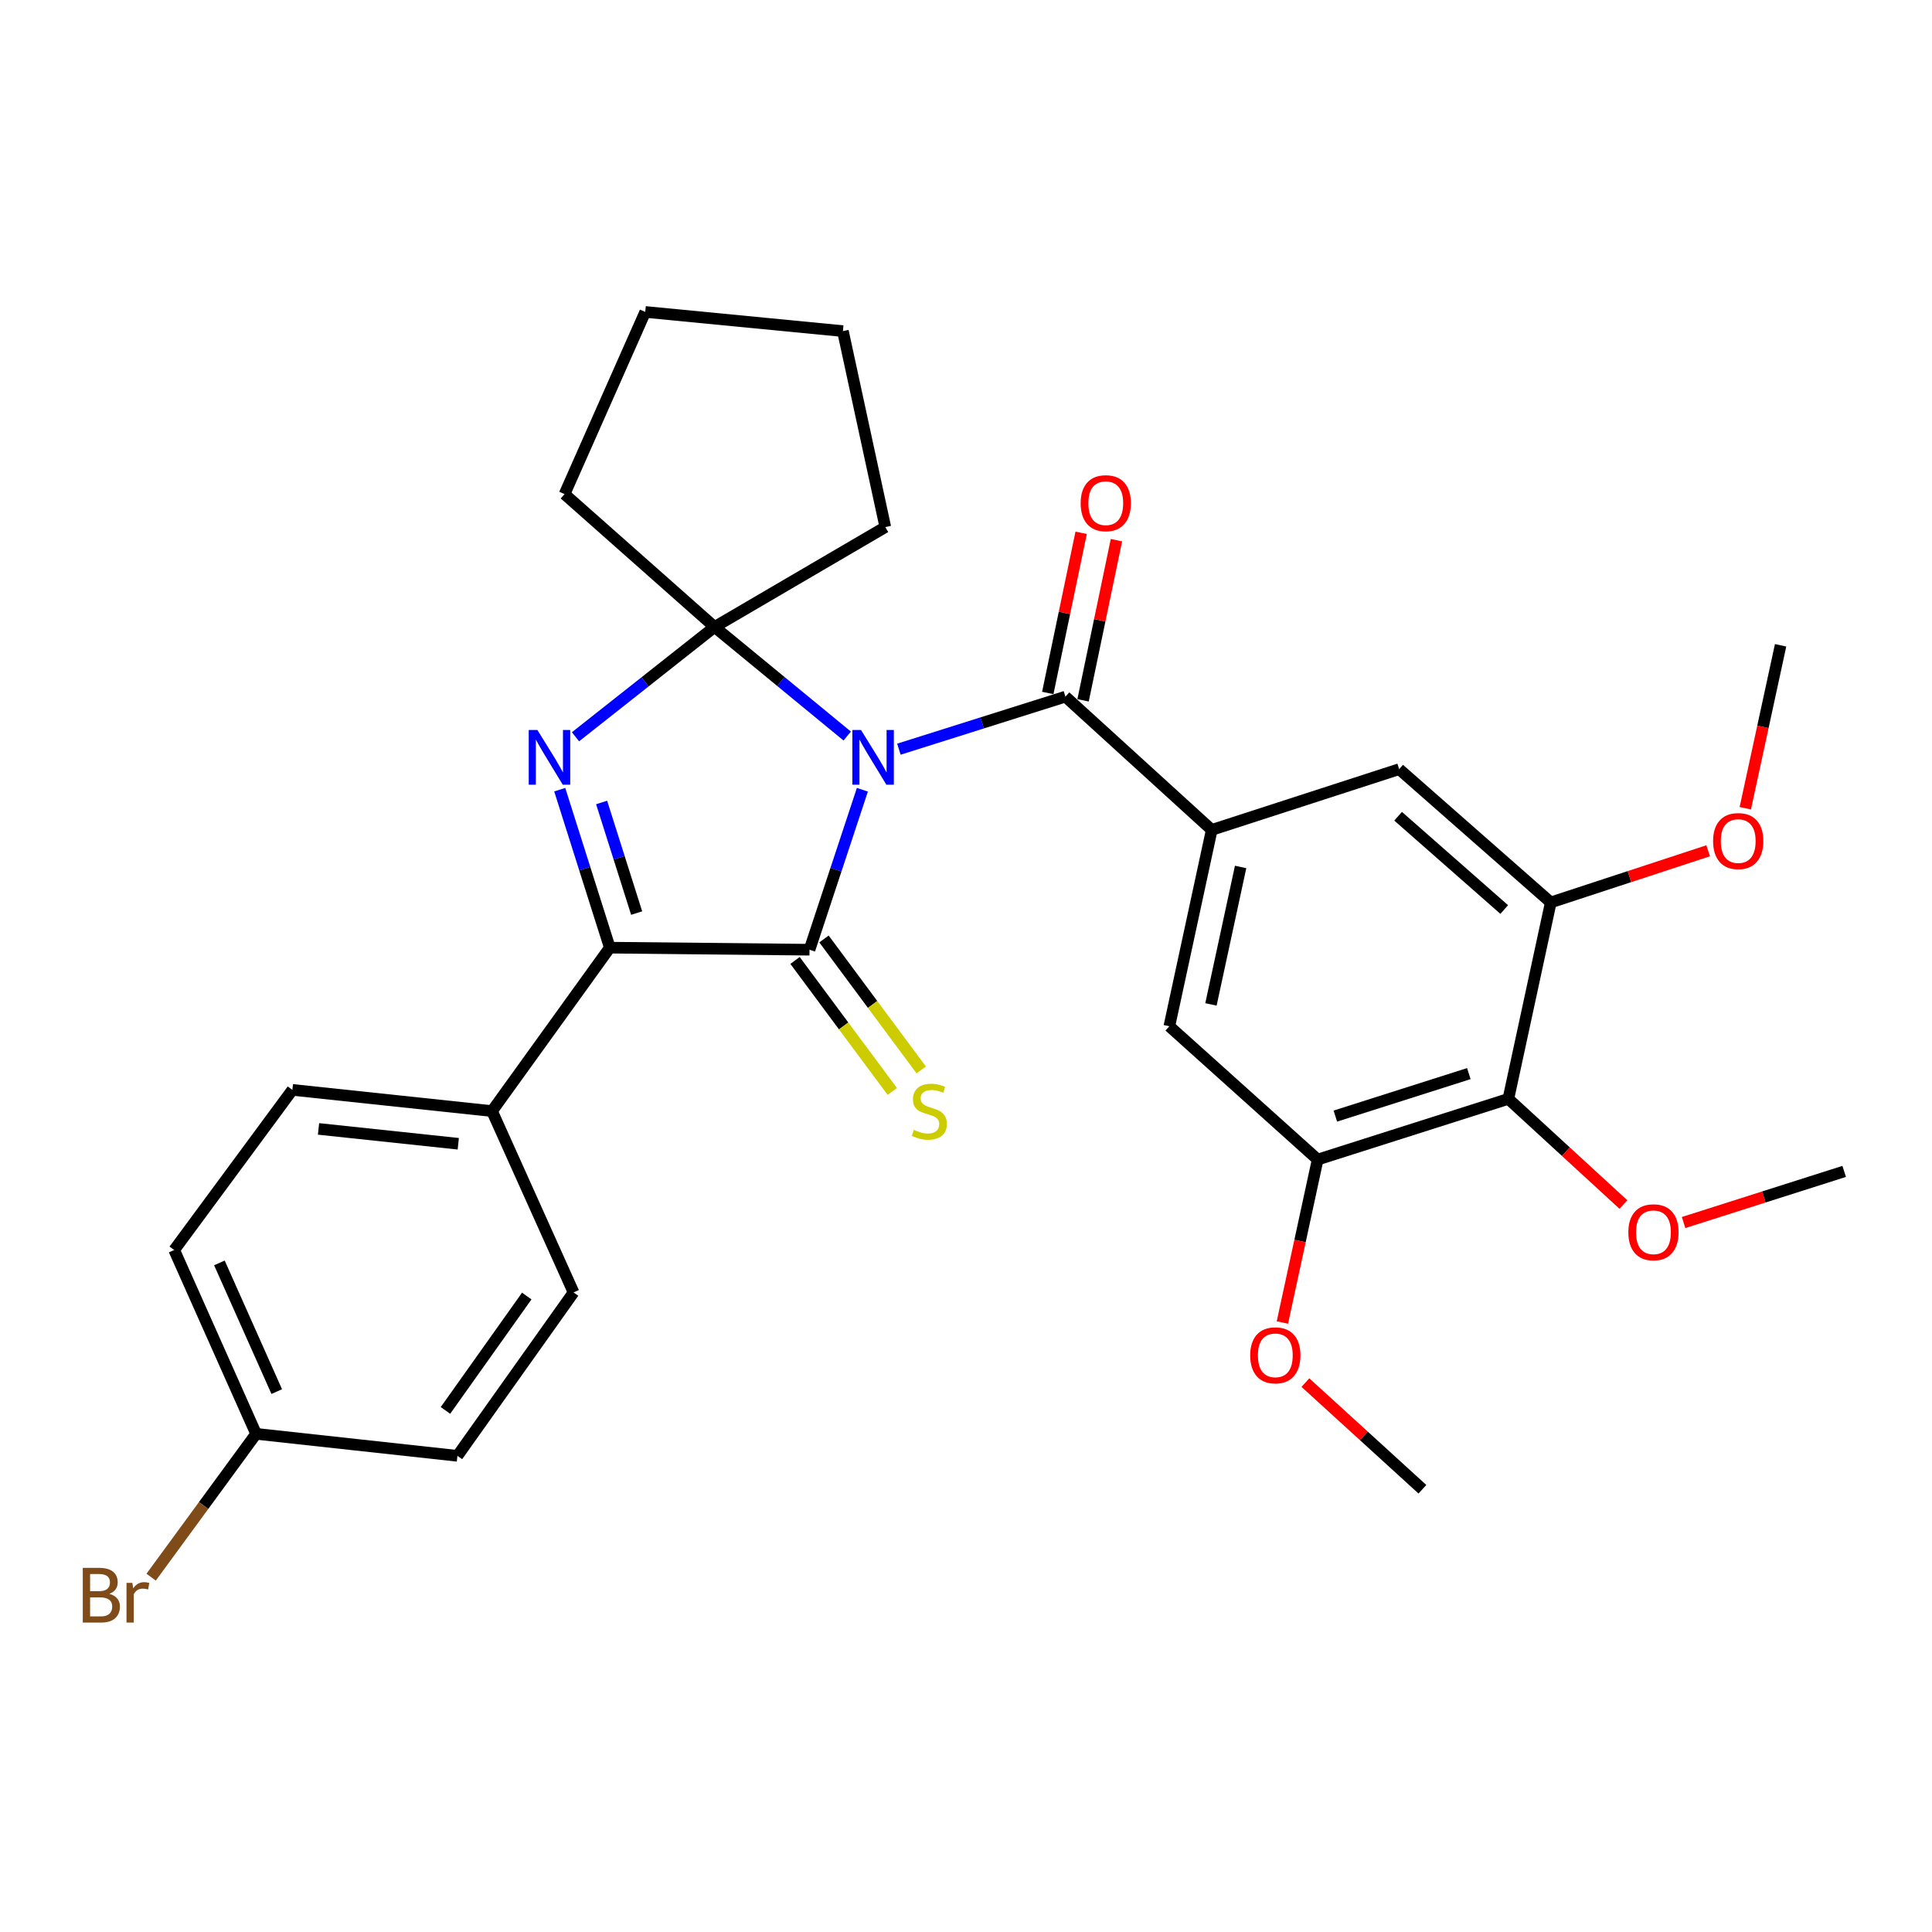<?xml version='1.0' encoding='iso-8859-1'?>
<svg version='1.1' baseProfile='full'
              xmlns='http://www.w3.org/2000/svg'
                      xmlns:rdkit='http://www.rdkit.org/xml'
                      xmlns:xlink='http://www.w3.org/1999/xlink'
                  xml:space='preserve'
width='1000px' height='1000px' viewBox='0 0 1000 1000'>
<!-- END OF HEADER -->
<rect style='opacity:1.0;fill:#FFFFFF;stroke:none' width='1000' height='1000' x='0' y='0'> </rect>
<path class='bond-0' d='M 446.367,408.771 L 432.685,450.169' style='fill:none;fill-rule:evenodd;stroke:#0000FF;stroke-width:6px;stroke-linecap:butt;stroke-linejoin:miter;stroke-opacity:1' />
<path class='bond-0' d='M 432.685,450.169 L 419.003,491.568' style='fill:none;fill-rule:evenodd;stroke:#000000;stroke-width:6px;stroke-linecap:butt;stroke-linejoin:miter;stroke-opacity:1' />
<path class='bond-1' d='M 438.517,380.973 L 404.187,352.742' style='fill:none;fill-rule:evenodd;stroke:#0000FF;stroke-width:6px;stroke-linecap:butt;stroke-linejoin:miter;stroke-opacity:1' />
<path class='bond-1' d='M 404.187,352.742 L 369.857,324.511' style='fill:none;fill-rule:evenodd;stroke:#000000;stroke-width:6px;stroke-linecap:butt;stroke-linejoin:miter;stroke-opacity:1' />
<path class='bond-4' d='M 465.262,387.777 L 508.362,374.18' style='fill:none;fill-rule:evenodd;stroke:#0000FF;stroke-width:6px;stroke-linecap:butt;stroke-linejoin:miter;stroke-opacity:1' />
<path class='bond-4' d='M 508.362,374.18 L 551.461,360.583' style='fill:none;fill-rule:evenodd;stroke:#000000;stroke-width:6px;stroke-linecap:butt;stroke-linejoin:miter;stroke-opacity:1' />
<path class='bond-3' d='M 419.003,491.568 L 315.63,490.51' style='fill:none;fill-rule:evenodd;stroke:#000000;stroke-width:6px;stroke-linecap:butt;stroke-linejoin:miter;stroke-opacity:1' />
<path class='bond-11' d='M 411.511,497.13 L 436.677,531.028' style='fill:none;fill-rule:evenodd;stroke:#000000;stroke-width:6px;stroke-linecap:butt;stroke-linejoin:miter;stroke-opacity:1' />
<path class='bond-11' d='M 436.677,531.028 L 461.844,564.925' style='fill:none;fill-rule:evenodd;stroke:#CCCC00;stroke-width:6px;stroke-linecap:butt;stroke-linejoin:miter;stroke-opacity:1' />
<path class='bond-11' d='M 426.496,486.005 L 451.662,519.903' style='fill:none;fill-rule:evenodd;stroke:#000000;stroke-width:6px;stroke-linecap:butt;stroke-linejoin:miter;stroke-opacity:1' />
<path class='bond-11' d='M 451.662,519.903 L 476.829,553.8' style='fill:none;fill-rule:evenodd;stroke:#CCCC00;stroke-width:6px;stroke-linecap:butt;stroke-linejoin:miter;stroke-opacity:1' />
<path class='bond-2' d='M 369.857,324.511 L 333.864,352.934' style='fill:none;fill-rule:evenodd;stroke:#000000;stroke-width:6px;stroke-linecap:butt;stroke-linejoin:miter;stroke-opacity:1' />
<path class='bond-2' d='M 333.864,352.934 L 297.872,381.358' style='fill:none;fill-rule:evenodd;stroke:#0000FF;stroke-width:6px;stroke-linecap:butt;stroke-linejoin:miter;stroke-opacity:1' />
<path class='bond-16' d='M 369.857,324.511 L 458.238,272.814' style='fill:none;fill-rule:evenodd;stroke:#000000;stroke-width:6px;stroke-linecap:butt;stroke-linejoin:miter;stroke-opacity:1' />
<path class='bond-17' d='M 369.857,324.511 L 292.207,255.747' style='fill:none;fill-rule:evenodd;stroke:#000000;stroke-width:6px;stroke-linecap:butt;stroke-linejoin:miter;stroke-opacity:1' />
<path class='bond-30' d='M 289.716,408.733 L 302.673,449.621' style='fill:none;fill-rule:evenodd;stroke:#0000FF;stroke-width:6px;stroke-linecap:butt;stroke-linejoin:miter;stroke-opacity:1' />
<path class='bond-30' d='M 302.673,449.621 L 315.63,490.51' style='fill:none;fill-rule:evenodd;stroke:#000000;stroke-width:6px;stroke-linecap:butt;stroke-linejoin:miter;stroke-opacity:1' />
<path class='bond-30' d='M 311.394,415.361 L 320.464,443.984' style='fill:none;fill-rule:evenodd;stroke:#0000FF;stroke-width:6px;stroke-linecap:butt;stroke-linejoin:miter;stroke-opacity:1' />
<path class='bond-30' d='M 320.464,443.984 L 329.534,472.606' style='fill:none;fill-rule:evenodd;stroke:#000000;stroke-width:6px;stroke-linecap:butt;stroke-linejoin:miter;stroke-opacity:1' />
<path class='bond-12' d='M 315.63,490.51 L 254.673,575.096' style='fill:none;fill-rule:evenodd;stroke:#000000;stroke-width:6px;stroke-linecap:butt;stroke-linejoin:miter;stroke-opacity:1' />
<path class='bond-5' d='M 551.461,360.583 L 627.192,429.554' style='fill:none;fill-rule:evenodd;stroke:#000000;stroke-width:6px;stroke-linecap:butt;stroke-linejoin:miter;stroke-opacity:1' />
<path class='bond-13' d='M 560.596,362.486 L 569.233,321.04' style='fill:none;fill-rule:evenodd;stroke:#000000;stroke-width:6px;stroke-linecap:butt;stroke-linejoin:miter;stroke-opacity:1' />
<path class='bond-13' d='M 569.233,321.04 L 577.869,279.594' style='fill:none;fill-rule:evenodd;stroke:#FF0000;stroke-width:6px;stroke-linecap:butt;stroke-linejoin:miter;stroke-opacity:1' />
<path class='bond-13' d='M 542.325,358.679 L 550.962,317.233' style='fill:none;fill-rule:evenodd;stroke:#000000;stroke-width:6px;stroke-linecap:butt;stroke-linejoin:miter;stroke-opacity:1' />
<path class='bond-13' d='M 550.962,317.233 L 559.598,275.787' style='fill:none;fill-rule:evenodd;stroke:#FF0000;stroke-width:6px;stroke-linecap:butt;stroke-linejoin:miter;stroke-opacity:1' />
<path class='bond-9' d='M 627.192,429.554 L 724.21,398.117' style='fill:none;fill-rule:evenodd;stroke:#000000;stroke-width:6px;stroke-linecap:butt;stroke-linejoin:miter;stroke-opacity:1' />
<path class='bond-10' d='M 627.192,429.554 L 605.252,531.196' style='fill:none;fill-rule:evenodd;stroke:#000000;stroke-width:6px;stroke-linecap:butt;stroke-linejoin:miter;stroke-opacity:1' />
<path class='bond-10' d='M 642.144,448.738 L 626.786,519.887' style='fill:none;fill-rule:evenodd;stroke:#000000;stroke-width:6px;stroke-linecap:butt;stroke-linejoin:miter;stroke-opacity:1' />
<path class='bond-6' d='M 780.728,568.771 L 682.02,600.188' style='fill:none;fill-rule:evenodd;stroke:#000000;stroke-width:6px;stroke-linecap:butt;stroke-linejoin:miter;stroke-opacity:1' />
<path class='bond-6' d='M 760.262,555.7 L 691.166,577.691' style='fill:none;fill-rule:evenodd;stroke:#000000;stroke-width:6px;stroke-linecap:butt;stroke-linejoin:miter;stroke-opacity:1' />
<path class='bond-18' d='M 780.728,568.771 L 810.503,596.117' style='fill:none;fill-rule:evenodd;stroke:#000000;stroke-width:6px;stroke-linecap:butt;stroke-linejoin:miter;stroke-opacity:1' />
<path class='bond-18' d='M 810.503,596.117 L 840.278,623.462' style='fill:none;fill-rule:evenodd;stroke:#FF0000;stroke-width:6px;stroke-linecap:butt;stroke-linejoin:miter;stroke-opacity:1' />
<path class='bond-32' d='M 780.728,568.771 L 802.678,467.098' style='fill:none;fill-rule:evenodd;stroke:#000000;stroke-width:6px;stroke-linecap:butt;stroke-linejoin:miter;stroke-opacity:1' />
<path class='bond-7' d='M 802.678,467.098 L 724.21,398.117' style='fill:none;fill-rule:evenodd;stroke:#000000;stroke-width:6px;stroke-linecap:butt;stroke-linejoin:miter;stroke-opacity:1' />
<path class='bond-7' d='M 778.586,470.768 L 723.658,422.481' style='fill:none;fill-rule:evenodd;stroke:#000000;stroke-width:6px;stroke-linecap:butt;stroke-linejoin:miter;stroke-opacity:1' />
<path class='bond-20' d='M 802.678,467.098 L 843.411,453.729' style='fill:none;fill-rule:evenodd;stroke:#000000;stroke-width:6px;stroke-linecap:butt;stroke-linejoin:miter;stroke-opacity:1' />
<path class='bond-20' d='M 843.411,453.729 L 884.143,440.361' style='fill:none;fill-rule:evenodd;stroke:#FF0000;stroke-width:6px;stroke-linecap:butt;stroke-linejoin:miter;stroke-opacity:1' />
<path class='bond-8' d='M 682.02,600.188 L 605.252,531.196' style='fill:none;fill-rule:evenodd;stroke:#000000;stroke-width:6px;stroke-linecap:butt;stroke-linejoin:miter;stroke-opacity:1' />
<path class='bond-21' d='M 682.02,600.188 L 672.891,642.357' style='fill:none;fill-rule:evenodd;stroke:#000000;stroke-width:6px;stroke-linecap:butt;stroke-linejoin:miter;stroke-opacity:1' />
<path class='bond-21' d='M 672.891,642.357 L 663.762,684.526' style='fill:none;fill-rule:evenodd;stroke:#FF0000;stroke-width:6px;stroke-linecap:butt;stroke-linejoin:miter;stroke-opacity:1' />
<path class='bond-14' d='M 254.673,575.096 L 151.341,564.116' style='fill:none;fill-rule:evenodd;stroke:#000000;stroke-width:6px;stroke-linecap:butt;stroke-linejoin:miter;stroke-opacity:1' />
<path class='bond-14' d='M 237.201,592.008 L 164.869,584.322' style='fill:none;fill-rule:evenodd;stroke:#000000;stroke-width:6px;stroke-linecap:butt;stroke-linejoin:miter;stroke-opacity:1' />
<path class='bond-15' d='M 254.673,575.096 L 296.873,668.951' style='fill:none;fill-rule:evenodd;stroke:#000000;stroke-width:6px;stroke-linecap:butt;stroke-linejoin:miter;stroke-opacity:1' />
<path class='bond-22' d='M 151.341,564.116 L 90.157,647.001' style='fill:none;fill-rule:evenodd;stroke:#000000;stroke-width:6px;stroke-linecap:butt;stroke-linejoin:miter;stroke-opacity:1' />
<path class='bond-23' d='M 296.873,668.951 L 236.767,753.538' style='fill:none;fill-rule:evenodd;stroke:#000000;stroke-width:6px;stroke-linecap:butt;stroke-linejoin:miter;stroke-opacity:1' />
<path class='bond-23' d='M 272.644,670.829 L 230.569,730.039' style='fill:none;fill-rule:evenodd;stroke:#000000;stroke-width:6px;stroke-linecap:butt;stroke-linejoin:miter;stroke-opacity:1' />
<path class='bond-29' d='M 458.238,272.814 L 436.288,171.379' style='fill:none;fill-rule:evenodd;stroke:#000000;stroke-width:6px;stroke-linecap:butt;stroke-linejoin:miter;stroke-opacity:1' />
<path class='bond-28' d='M 292.207,255.747 L 333.982,161.456' style='fill:none;fill-rule:evenodd;stroke:#000000;stroke-width:6px;stroke-linecap:butt;stroke-linejoin:miter;stroke-opacity:1' />
<path class='bond-25' d='M 871.417,632.779 L 912.981,619.547' style='fill:none;fill-rule:evenodd;stroke:#FF0000;stroke-width:6px;stroke-linecap:butt;stroke-linejoin:miter;stroke-opacity:1' />
<path class='bond-25' d='M 912.981,619.547 L 954.545,606.316' style='fill:none;fill-rule:evenodd;stroke:#000000;stroke-width:6px;stroke-linecap:butt;stroke-linejoin:miter;stroke-opacity:1' />
<path class='bond-19' d='M 132.553,742.153 L 236.767,753.538' style='fill:none;fill-rule:evenodd;stroke:#000000;stroke-width:6px;stroke-linecap:butt;stroke-linejoin:miter;stroke-opacity:1' />
<path class='bond-24' d='M 132.553,742.153 L 105.39,779.243' style='fill:none;fill-rule:evenodd;stroke:#000000;stroke-width:6px;stroke-linecap:butt;stroke-linejoin:miter;stroke-opacity:1' />
<path class='bond-24' d='M 105.39,779.243 L 78.226,816.333' style='fill:none;fill-rule:evenodd;stroke:#7F4C19;stroke-width:6px;stroke-linecap:butt;stroke-linejoin:miter;stroke-opacity:1' />
<path class='bond-33' d='M 132.553,742.153 L 90.157,647.001' style='fill:none;fill-rule:evenodd;stroke:#000000;stroke-width:6px;stroke-linecap:butt;stroke-linejoin:miter;stroke-opacity:1' />
<path class='bond-33' d='M 143.242,720.284 L 113.564,653.678' style='fill:none;fill-rule:evenodd;stroke:#000000;stroke-width:6px;stroke-linecap:butt;stroke-linejoin:miter;stroke-opacity:1' />
<path class='bond-26' d='M 903.36,418.346 L 912.498,376.177' style='fill:none;fill-rule:evenodd;stroke:#FF0000;stroke-width:6px;stroke-linecap:butt;stroke-linejoin:miter;stroke-opacity:1' />
<path class='bond-26' d='M 912.498,376.177 L 921.636,334.008' style='fill:none;fill-rule:evenodd;stroke:#000000;stroke-width:6px;stroke-linecap:butt;stroke-linejoin:miter;stroke-opacity:1' />
<path class='bond-27' d='M 675.677,715.633 L 705.957,743.232' style='fill:none;fill-rule:evenodd;stroke:#FF0000;stroke-width:6px;stroke-linecap:butt;stroke-linejoin:miter;stroke-opacity:1' />
<path class='bond-27' d='M 705.957,743.232 L 736.237,770.832' style='fill:none;fill-rule:evenodd;stroke:#000000;stroke-width:6px;stroke-linecap:butt;stroke-linejoin:miter;stroke-opacity:1' />
<path class='bond-31' d='M 333.982,161.456 L 436.288,171.379' style='fill:none;fill-rule:evenodd;stroke:#000000;stroke-width:6px;stroke-linecap:butt;stroke-linejoin:miter;stroke-opacity:1' />
<path  class='atom-0' d='M 445.653 377.829
L 454.933 392.829
Q 455.853 394.309, 457.333 396.989
Q 458.813 399.669, 458.893 399.829
L 458.893 377.829
L 462.653 377.829
L 462.653 406.149
L 458.773 406.149
L 448.813 389.749
Q 447.653 387.829, 446.413 385.629
Q 445.213 383.429, 444.853 382.749
L 444.853 406.149
L 441.173 406.149
L 441.173 377.829
L 445.653 377.829
' fill='#0000FF'/>
<path  class='atom-3' d='M 278.15 377.829
L 287.43 392.829
Q 288.35 394.309, 289.83 396.989
Q 291.31 399.669, 291.39 399.829
L 291.39 377.829
L 295.15 377.829
L 295.15 406.149
L 291.27 406.149
L 281.31 389.749
Q 280.15 387.829, 278.91 385.629
Q 277.71 383.429, 277.35 382.749
L 277.35 406.149
L 273.67 406.149
L 273.67 377.829
L 278.15 377.829
' fill='#0000FF'/>
<path  class='atom-12' d='M 473.017 584.816
Q 473.337 584.936, 474.657 585.496
Q 475.977 586.056, 477.417 586.416
Q 478.897 586.736, 480.337 586.736
Q 483.017 586.736, 484.577 585.456
Q 486.137 584.136, 486.137 581.856
Q 486.137 580.296, 485.337 579.336
Q 484.577 578.376, 483.377 577.856
Q 482.177 577.336, 480.177 576.736
Q 477.657 575.976, 476.137 575.256
Q 474.657 574.536, 473.577 573.016
Q 472.537 571.496, 472.537 568.936
Q 472.537 565.376, 474.937 563.176
Q 477.377 560.976, 482.177 560.976
Q 485.457 560.976, 489.177 562.536
L 488.257 565.616
Q 484.857 564.216, 482.297 564.216
Q 479.537 564.216, 478.017 565.376
Q 476.497 566.496, 476.537 568.456
Q 476.537 569.976, 477.297 570.896
Q 478.097 571.816, 479.217 572.336
Q 480.377 572.856, 482.297 573.456
Q 484.857 574.256, 486.377 575.056
Q 487.897 575.856, 488.977 577.496
Q 490.097 579.096, 490.097 581.856
Q 490.097 585.776, 487.457 587.896
Q 484.857 589.976, 480.497 589.976
Q 477.977 589.976, 476.057 589.416
Q 474.177 588.896, 471.937 587.976
L 473.017 584.816
' fill='#CCCC00'/>
<path  class='atom-14' d='M 559.343 260.451
Q 559.343 253.651, 562.703 249.851
Q 566.063 246.051, 572.343 246.051
Q 578.623 246.051, 581.983 249.851
Q 585.343 253.651, 585.343 260.451
Q 585.343 267.331, 581.943 271.251
Q 578.543 275.131, 572.343 275.131
Q 566.103 275.131, 562.703 271.251
Q 559.343 267.371, 559.343 260.451
M 572.343 271.931
Q 576.663 271.931, 578.983 269.051
Q 581.343 266.131, 581.343 260.451
Q 581.343 254.891, 578.983 252.091
Q 576.663 249.251, 572.343 249.251
Q 568.023 249.251, 565.663 252.051
Q 563.343 254.851, 563.343 260.451
Q 563.343 266.171, 565.663 269.051
Q 568.023 271.931, 572.343 271.931
' fill='#FF0000'/>
<path  class='atom-19' d='M 842.827 637.822
Q 842.827 631.022, 846.187 627.222
Q 849.547 623.422, 855.827 623.422
Q 862.107 623.422, 865.467 627.222
Q 868.827 631.022, 868.827 637.822
Q 868.827 644.702, 865.427 648.622
Q 862.027 652.502, 855.827 652.502
Q 849.587 652.502, 846.187 648.622
Q 842.827 644.742, 842.827 637.822
M 855.827 649.302
Q 860.147 649.302, 862.467 646.422
Q 864.827 643.502, 864.827 637.822
Q 864.827 632.262, 862.467 629.462
Q 860.147 626.622, 855.827 626.622
Q 851.507 626.622, 849.147 629.422
Q 846.827 632.222, 846.827 637.822
Q 846.827 643.542, 849.147 646.422
Q 851.507 649.302, 855.827 649.302
' fill='#FF0000'/>
<path  class='atom-21' d='M 886.696 435.336
Q 886.696 428.536, 890.056 424.736
Q 893.416 420.936, 899.696 420.936
Q 905.976 420.936, 909.336 424.736
Q 912.696 428.536, 912.696 435.336
Q 912.696 442.216, 909.296 446.136
Q 905.896 450.016, 899.696 450.016
Q 893.456 450.016, 890.056 446.136
Q 886.696 442.256, 886.696 435.336
M 899.696 446.816
Q 904.016 446.816, 906.336 443.936
Q 908.696 441.016, 908.696 435.336
Q 908.696 429.776, 906.336 426.976
Q 904.016 424.136, 899.696 424.136
Q 895.376 424.136, 893.016 426.936
Q 890.696 429.736, 890.696 435.336
Q 890.696 441.056, 893.016 443.936
Q 895.376 446.816, 899.696 446.816
' fill='#FF0000'/>
<path  class='atom-22' d='M 647.101 701.516
Q 647.101 694.716, 650.461 690.916
Q 653.821 687.116, 660.101 687.116
Q 666.381 687.116, 669.741 690.916
Q 673.101 694.716, 673.101 701.516
Q 673.101 708.396, 669.701 712.316
Q 666.301 716.196, 660.101 716.196
Q 653.861 716.196, 650.461 712.316
Q 647.101 708.436, 647.101 701.516
M 660.101 712.996
Q 664.421 712.996, 666.741 710.116
Q 669.101 707.196, 669.101 701.516
Q 669.101 695.956, 666.741 693.156
Q 664.421 690.316, 660.101 690.316
Q 655.781 690.316, 653.421 693.116
Q 651.101 695.916, 651.101 701.516
Q 651.101 707.236, 653.421 710.116
Q 655.781 712.996, 660.101 712.996
' fill='#FF0000'/>
<path  class='atom-25' d='M 56.599 824.961
Q 59.319 825.721, 60.679 827.401
Q 62.08 829.041, 62.08 831.481
Q 62.08 835.401, 59.559 837.641
Q 57.08 839.841, 52.359 839.841
L 42.84 839.841
L 42.84 811.521
L 51.2 811.521
Q 56.039 811.521, 58.48 813.481
Q 60.919 815.441, 60.919 819.041
Q 60.919 823.321, 56.599 824.961
M 46.639 814.721
L 46.639 823.601
L 51.2 823.601
Q 53.999 823.601, 55.44 822.481
Q 56.919 821.321, 56.919 819.041
Q 56.919 814.721, 51.2 814.721
L 46.639 814.721
M 52.359 836.641
Q 55.12 836.641, 56.599 835.321
Q 58.08 834.001, 58.08 831.481
Q 58.08 829.161, 56.44 828.001
Q 54.84 826.801, 51.76 826.801
L 46.639 826.801
L 46.639 836.641
L 52.359 836.641
' fill='#7F4C19'/>
<path  class='atom-25' d='M 68.519 819.281
L 68.96 822.121
Q 71.12 818.921, 74.639 818.921
Q 75.76 818.921, 77.279 819.321
L 76.68 822.681
Q 74.96 822.281, 73.999 822.281
Q 72.32 822.281, 71.2 822.961
Q 70.12 823.601, 69.24 825.161
L 69.24 839.841
L 65.48 839.841
L 65.48 819.281
L 68.519 819.281
' fill='#7F4C19'/>
</svg>
